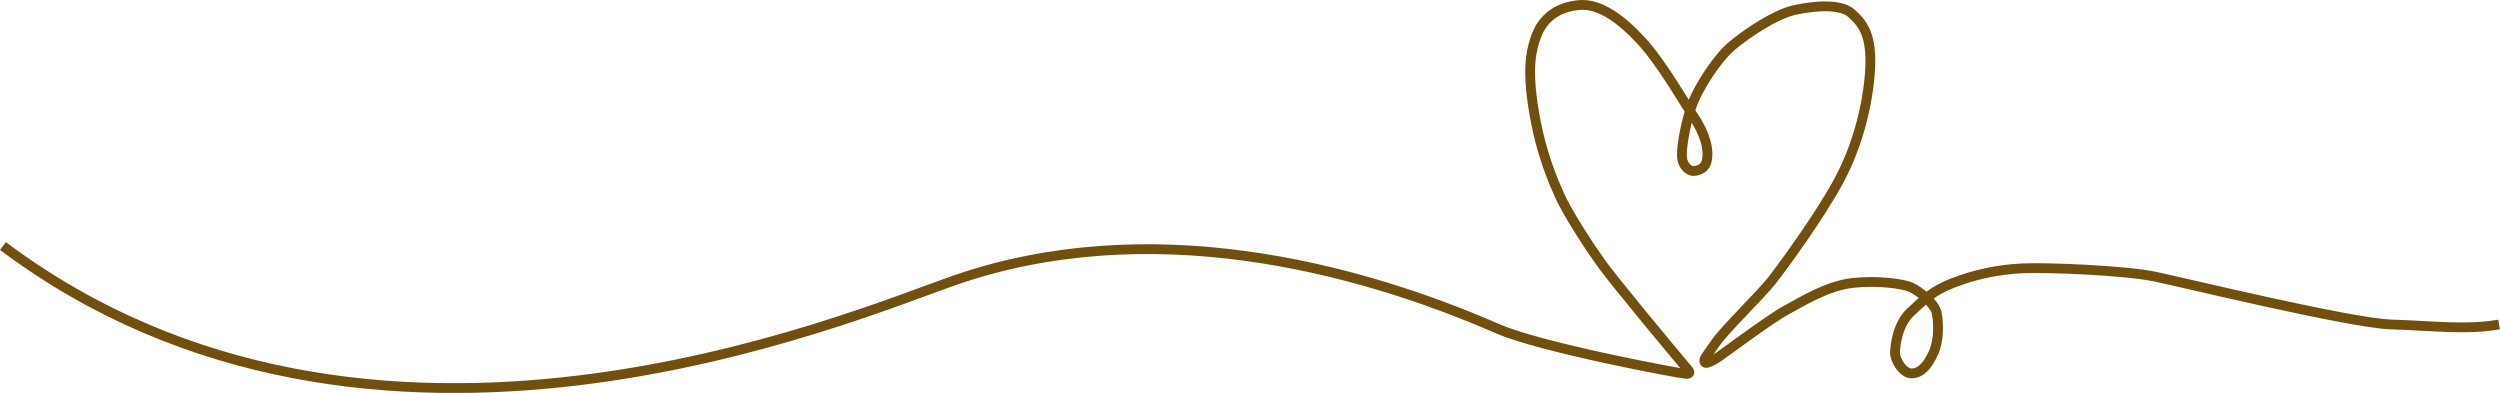 <?xml version="1.0" encoding="UTF-8"?> <svg xmlns="http://www.w3.org/2000/svg" xmlns:xlink="http://www.w3.org/1999/xlink" xmlns:xodm="http://www.corel.com/coreldraw/odm/2003" xml:space="preserve" width="270.13mm" height="42.45mm" version="1.1" style="shape-rendering:geometricPrecision; text-rendering:geometricPrecision; image-rendering:optimizeQuality; fill-rule:evenodd; clip-rule:evenodd" viewBox="0 0 5012.27 787.66"> <defs> <style type="text/css"> .str0 {stroke:#734F0D;stroke-width:19.64;stroke-miterlimit:22.926} .fil0 {fill:none} </style> </defs> <g id="Слой_x0020_1">  <path class="fil0 str0" d="M5010.48 650.46c-64.25,11.9 -138.02,2.38 -217.14,0 -79.12,-2.38 -413.45,-83.29 -472.35,-95.78 -58.89,-12.49 -215.95,-19.04 -266.51,-16.66 -50.57,2.38 -96.97,13.09 -138.61,29.15 -41.64,16.06 -58.89,33.91 -85.66,58.9 -26.77,24.99 -30.34,68.41 -30.93,80.91 -0.59,12.49 14.87,42.24 33.91,41.64 19.04,-0.6 32.12,-16.66 43.43,-41.64 11.3,-24.99 10.11,-58.3 6.54,-78.53 -3.57,-20.23 -36.88,-46.4 -52.95,-52.95 -16.06,-6.54 -64.25,-13.68 -114.81,-8.33 -50.57,5.35 -99.35,35.7 -134.45,54.73 -35.1,19.04 -133.85,93.99 -142.18,98.16 -8.33,4.17 -19.63,11.3 -21.42,5.35 -1.78,-5.95 1.78,-8.33 21.42,-36.88 19.63,-28.55 91.02,-96.97 114.22,-126.71 23.2,-29.75 94.59,-127.31 133.26,-198.7 51.34,-94.78 63.65,-195.68 63.65,-240.93 0,-56.11 -16.66,-76.15 -37.48,-95.18 -20.82,-19.04 -70.25,-16.72 -115.14,-6.74 -37.48,8.33 -92.48,44.81 -124.01,70.99 -31.53,26.17 -66.63,83.28 -79.12,114.22 -12.49,30.93 -23.2,86.26 -22.01,108.27 1.19,22.01 17.25,29.15 22.01,29.15 4.76,0 23.39,-1.41 27.64,-19.82 5.35,-23.2 -3.19,-55.33 -27.64,-91.61 -16.51,-24.5 -62.78,-105.3 -102.64,-148.72 -39.86,-43.43 -83.88,-76.74 -126.12,-72.57 -42.24,4.16 -63.95,24.38 -75.55,42.23 -7.73,11.9 -19.92,40.65 -21.7,78.12 -1.78,37.48 4.17,83.88 15.47,134.45 11.3,50.57 29.15,95.78 43.43,127.31 14.28,31.53 54.73,96.37 87.45,140.99 26.18,35.69 125.52,155.27 171.93,210.59 1.29,1.92 1.95,5.76 -5.66,5.76 -9.52,0 -290.74,-52.44 -377.76,-90.42 -288.52,-125.93 -701.38,-231.42 -1088.66,-97.38 -208.18,72.05 -1168.38,486.44 -1908.43,-68.6"></path> </g> </svg> 